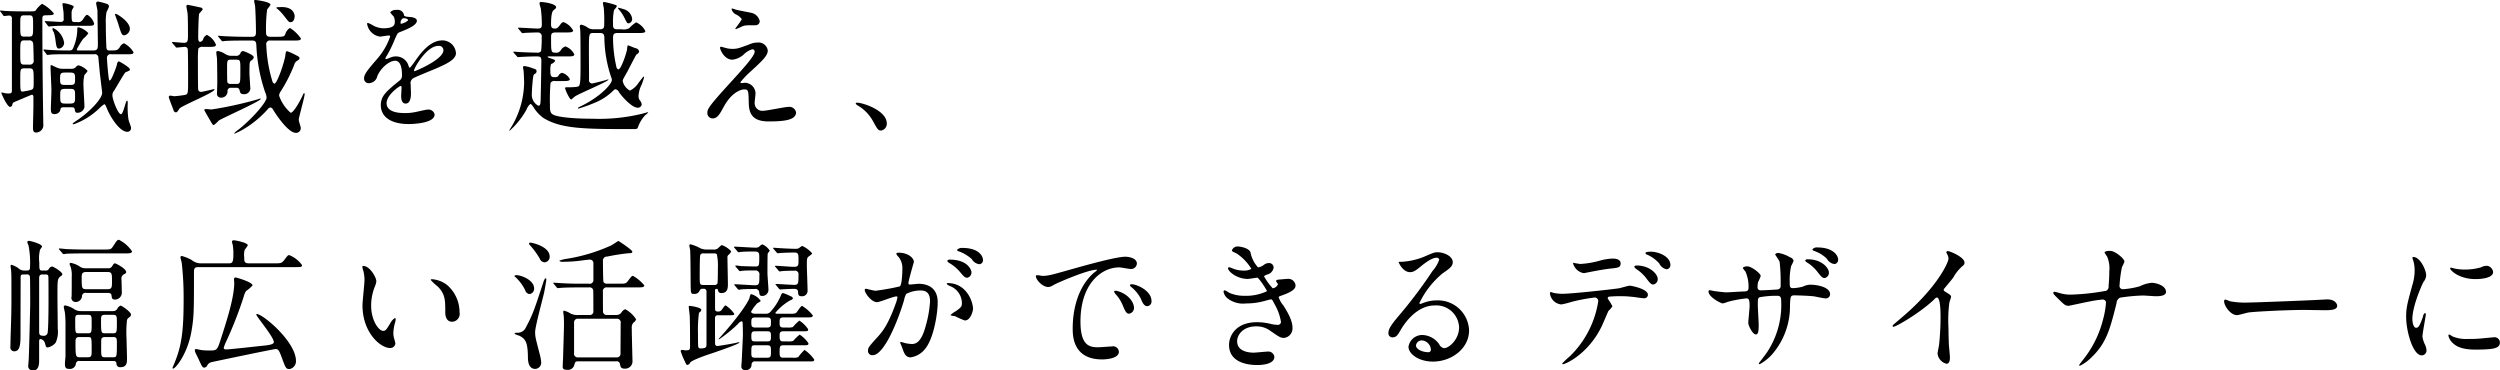 <svg xmlns="http://www.w3.org/2000/svg" width="450.656" height="66.78" viewBox="0 0 450.656 66.78">
  <defs>
    <style>
      .cls-1 {
        fill-rule: evenodd;
      }
    </style>
  </defs>
  <path id="stit03" class="cls-1" d="M828.127,3694.42a0.329,0.329,0,0,0,.208.19c0.052,0,.7-0.08.832-0.08a0.479,0.479,0,0,1,.572.54v12.95c0,0.52-.208.55-0.624,0.55-0.286,0-.442-0.03-0.494-0.03-0.1,0-.572-0.15-0.7-0.15-0.052,0-.078.05-0.078,0.13,0,0.02,1.014,2.47,1.586,2.47a0.448,0.448,0,0,0,.39-0.42,0.6,0.6,0,0,1,.312-0.44c0.338-.13,3.12-1.33,3.2-1.33,0.182,0,.286.13,0.286,0.42v1.74c0,0.55-.078,3.2-0.078,3.8,0,0.62.156,0.85,0.572,0.85a1.329,1.329,0,0,0,1.3-1.27c0-.26-0.026-0.73-0.026-1.14-0.052-3.41-.156-10.48-0.156-17.97,0-.42,0-0.75.52-0.75,1.378-.03,1.534-0.03,1.534-0.37a7.3,7.3,0,0,0-2.106-1.71,5.047,5.047,0,0,0-1.144,1.19c-0.182.18-.286,0.18-1.222,0.18h-1.014c-1.092,0-2.08-.02-3.12-0.07-0.156,0-.832-0.08-0.988-0.08-0.078,0-.1,0-0.1.05s0,0.05.1,0.16Zm4.706,4.58a0.65,0.65,0,0,1,.728.47c0.052,0.15.1,2.68,0.1,3.04a0.693,0.693,0,0,1-.78.86h-0.858c-0.78,0-.78-0.21-0.78-2.08,0-2.06,0-2.29.78-2.29h0.806Zm-0.026-4.52c0.754,0,.754.18,0.754,1.89,0,1.77,0,1.95-.78,1.95H832c-0.754,0-.754-0.2-0.754-2,0-1.66,0-1.84.754-1.84h0.806Zm0.052,9.56c0.806,0,.806.24,0.806,2.29,0,1.3,0,1.43-.494,1.61a14.559,14.559,0,0,1-1.508.29c-0.416,0-.416-0.26-0.416-2.42,0-1.58,0-1.77.754-1.77h0.858Zm6.162,0.08a2.517,2.517,0,0,1-1.17-.21c-0.13-.05-0.962-0.46-1.014-0.46-0.13,0-.13.18-0.13,0.28,0,0.63.156,3.62,0.156,4.32,0,0.47-.1,2.75-0.1,3.27,0,0.63.078,0.97,0.65,0.97a1.08,1.08,0,0,0,1.014-.6c0.1-.44.13-0.63,0.6-0.63h1.4c0.338,0,.546,0,0.624.32,0.1,0.54.13,0.67,0.546,0.67a1.275,1.275,0,0,0,1.222-1.04c0-.57-0.182-3.38-0.182-4a6.709,6.709,0,0,1,.182-1.8,3.5,3.5,0,0,0,.572-0.7,3.43,3.43,0,0,0-1.612-1.01,0.7,0.7,0,0,0-.546.36,1.242,1.242,0,0,1-.962.26h-1.248Zm1.17,0.68c0.936,0,.936.23,0.936,1.3,0,0.83-.182.93-0.936,0.93h-0.858c-0.91,0-.91-0.2-0.91-1.27,0-.83.182-0.96,0.91-0.96h0.858Zm0,2.94c0.936,0,.936.2,0.936,1.37,0,1.02,0,1.28-.936,1.28h-0.806c-0.936,0-.936-0.24-0.936-1.38,0-1.01,0-1.27.936-1.27h0.806Zm-3.978-11.39a0.278,0.278,0,0,0,.208.15c0.078,0,.416-0.05.468-0.05a26.78,26.78,0,0,1,2.886-.08h3.562c0.832,0,1.222,0,1.222-.41a2.787,2.787,0,0,0-1.2-1.56c-0.26,0-.312.08-0.858,0.88a0.949,0.949,0,0,1-.988.42H841.1c-0.6,0-.6-0.16-0.6-1.56a1.439,1.439,0,0,1,.208-0.86,1.088,1.088,0,0,0,.182-0.34c0-.31-1.612-0.65-1.794-0.65-0.13,0-.234,0-0.234.18s0.13,0.99.182,1.43c0.026,0.26.026,0.91,0.026,1.17a0.468,0.468,0,0,1-.494.6c-0.442,0-2.6-.15-2.834-0.15a0.061,0.061,0,0,0-.078.05,0.451,0.451,0,0,0,.1.18Zm8.346,5.15a0.627,0.627,0,0,1,.754.46c0,0.03.234,2.45,0.26,2.76,0.052,0.52.442,3.69,0.442,3.72,0,1.04-2.132,3.33-4.42,4.89a10.867,10.867,0,0,0-.91.65,0.2,0.2,0,0,0,.182.15,12.86,12.86,0,0,0,4.654-2.91,4.841,4.841,0,0,1,.858-0.7c0.182,0,.208.08,0.572,0.96,0.7,1.61,2.289,4,3.589,4a0.661,0.661,0,0,0,.676-0.72c0-.24-0.442-1.28-0.468-1.54a15.386,15.386,0,0,1-.13-2.83c0-.31,0-0.52-0.13-0.52-0.26,0-.65,2.44-1.092,2.44-0.521,0-1.535-2.62-1.535-3.4a1.233,1.233,0,0,1,.312-0.86c0.338-.52,1.873-3.23,2.055-3.3,0.7-.29.78-0.32,0.78-0.52,0-.37-1.9-1.46-2.029-1.46a0.806,0.806,0,0,0-.312.62c-0.13.5-.988,2.84-1.274,2.84-0.156,0-.156-0.11-0.26-0.89-0.156-1.37-.26-3.01-0.26-3.14a0.659,0.659,0,0,1,.832-0.7h2.809c0.806,0,1.144,0,1.144-.37a4.272,4.272,0,0,0-1.716-1.61,1.393,1.393,0,0,0-.754.7c-0.417.6-.547,0.6-1.9,0.6-0.364,0-.494-0.18-0.52-0.6,0-.1-0.1-1.9-0.1-4.31a9.385,9.385,0,0,1,.13-2.03,6.707,6.707,0,0,0,.442-0.96,0.554,0.554,0,0,0-.234-0.45,11.439,11.439,0,0,0-1.69-.46,0.306,0.306,0,0,0-.39.31c0,0.18.208,1.04,0.234,1.25,0,0.05.078,6.03,0.078,6.08,0,0.78-.026,1.17-0.832,1.17h-2.548c-0.286,0-.416,0-0.416-0.21a16.509,16.509,0,0,1,1.144-1.9,4.248,4.248,0,0,0,.936-1.01,3.6,3.6,0,0,0-1.794-1.07c-0.208,0-.208.11-0.208,0.68a8.654,8.654,0,0,1-.6,2.73c-0.234.7-.416,0.78-0.832,0.78h-0.468c-1.092,0-2.106-.05-3.12-0.1-0.13,0-.832-0.08-0.988-0.08-0.052,0-.078.02-0.078,0.05a0.281,0.281,0,0,0,.078.18l0.442,0.6a0.3,0.3,0,0,0,.208.16c0.078,0,.39-0.06.468-0.06,0.572-.05,1.248-0.07,2.886-0.07h5.044Zm6.449-4.58c0-1.3-2.315-2.7-2.523-2.7a0.132,0.132,0,0,0-.156.15c0,0.03.468,1.3,0.546,1.54,0.573,1.87.677,2.18,1.119,2.18A1.252,1.252,0,0,0,851.008,3696.92Zm-13.963,0a0.916,0.916,0,0,0,.234.57,8.25,8.25,0,0,1,.312,1.43c0.156,1.2.208,1.56,0.676,1.56a1.056,1.056,0,0,0,.884-1.06,3.537,3.537,0,0,0-1.924-2.63A0.158,0.158,0,0,0,837.045,3696.92Zm32.37,4.86a2.015,2.015,0,0,1-1.274-.36,3.727,3.727,0,0,0-1.222-.5c-0.286,0-.338.13-0.338,0.26,0,0.19.13,0.99,0.13,1.15,0.026,0.49.052,3.79,0.052,4.26,0,0.29-.052,1.67-0.052,1.95a0.678,0.678,0,0,0,.65.78,1.127,1.127,0,0,0,1.248-1.17,0.564,0.564,0,0,1,.676-0.6h0.858a0.523,0.523,0,0,1,.624.39c0.13,0.52.182,0.76,0.806,0.76a1.085,1.085,0,0,0,1.118-1.35c0-.39-0.13-2.03-0.13-2.4,0-2.1.026-2.13,0.39-2.36a0.869,0.869,0,0,0,.39-0.55c0-.44-1.846-1.12-1.924-1.12a0.559,0.559,0,0,0-.494.42,0.817,0.817,0,0,1-.884.44h-0.624Zm0.806,0.7c0.7,0,.7.19,0.7,1.82,0,2.42,0,2.55-.728,2.55h-0.988a0.629,0.629,0,0,1-.624-0.28c-0.052-.13-0.052-2.29-0.052-2.53,0-1.4,0-1.56.676-1.56h1.014Zm-5.1-2.31c0.91,0,1.4,0,1.4-.39a3.314,3.314,0,0,0-1.638-1.77,1.266,1.266,0,0,0-.65.73,0.7,0.7,0,0,1-.546.52c-0.364,0-.364-0.42-0.364-1.04,0-.39.052-3.72,0.182-4.06a7.7,7.7,0,0,0,.624-0.72,0.4,0.4,0,0,0-.39-0.37c-0.65-.15-1.9-0.41-2.262-0.47a0.24,0.24,0,0,0-.286.24c0,0.18.182,1.04,0.208,1.22,0.078,0.75.078,3.12,0.078,3.95,0,0.99,0,1.43-.7,1.43-0.338,0-1.794-.15-2.106-0.15,0,0-.078,0-0.078.05a0.469,0.469,0,0,0,.1.18l0.52,0.6a0.32,0.32,0,0,0,.234.18c0.156,0,1.222-.13,1.456-0.13a0.518,0.518,0,0,1,.52.34c0.078,0.21.078,4.6,0.078,5.54,0,2.65,0,2.67-.676,2.8-0.312.06-1.482,0.21-1.794,0.21-0.1,0-.624-0.1-0.728-0.1a0.254,0.254,0,0,0-.286.26c0,0.13.728,2.03,0.858,2.34a0.461,0.461,0,0,0,.39.41c0.234,0,.286-0.07.676-0.67,0.338-.5,6.318-2.91,6.318-3.43a0.067,0.067,0,0,0-.078-0.08c-0.1,0-2.054.49-2.34,0.49a0.492,0.492,0,0,1-.52-0.41c-0.052-.24-0.052-4.92-0.052-5.26a18.116,18.116,0,0,1,.078-2.13,0.869,0.869,0,0,1,.858-0.31h0.91Zm7.9-1.14c0.546,0,.728.15,0.78,0.78a30,30,0,0,0,1.612,8.6,2.375,2.375,0,0,1,.234.94c0,0.65-2.08,3.3-4.94,5.64a6.482,6.482,0,0,0-.884.73,0.071,0.071,0,0,0,.078.08c0.078,0,1.014-.47,1.17-0.55a18.2,18.2,0,0,0,4.81-3.87,0.7,0.7,0,0,1,.468-0.29,0.654,0.654,0,0,1,.442.34c0.338,0.6,2.678,4.24,4.135,4.24a0.841,0.841,0,0,0,.884-0.91c0-.21-0.364-1.2-0.364-1.43,0-.47,1.066-4.06,1.066-4.68a0.109,0.109,0,0,0-.1-0.13c-0.078,0-.1.05-0.338,0.57-0.806,1.66-1.69,2.96-2.08,2.96a7.089,7.089,0,0,1-2.081-3.07,1.213,1.213,0,0,1,.208-0.67,27.28,27.28,0,0,0,2.5-4.89,1.24,1.24,0,0,1,.442-0.68c0.442-.28.52-0.33,0.52-0.52,0-.23-0.1-0.28-0.858-0.67a9.663,9.663,0,0,0-1.379-.6c-0.182,0-.234.08-0.312,0.75-0.13,1.07-1.456,5.1-1.976,5.1a0.591,0.591,0,0,1-.364-0.44,25.121,25.121,0,0,1-1.092-6.48,0.668,0.668,0,0,1,.78-0.85h4.057c0.91,0,1.4,0,1.4-.37a6.812,6.812,0,0,0-1.976-1.9,1.9,1.9,0,0,0-.833,1.1c-0.208.49-.364,0.49-1.716,0.49h-0.988c-0.78,0-.78-0.39-0.78-1.12a25.708,25.708,0,0,1,.208-3.82,6.074,6.074,0,0,0,.6-0.83c0-.55-2.6-0.86-2.7-0.86-0.182,0-.234.03-0.26,0.18,0.026,0.16.156,0.7,0.182,0.91,0.052,0.5.156,3.02,0.156,4.6,0,0.52,0,.94-0.676.94h-1.378c-1.222,0-2.366-.05-3.562-0.1-0.156,0-.962-0.08-1.144-0.08-0.078,0-.1.02-0.1,0.05a0.65,0.65,0,0,0,.13.18l0.494,0.6a0.292,0.292,0,0,0,.234.16c0.078,0,.442-0.06.546-0.06,0.91-.07,2.678-0.07,3.276-0.07h1.482Zm7.645-4.68c-0.26-1.04-1.249-1.36-2.315-1.36-0.1,0-.65.03-0.754,0.03s-0.182.03-.182,0.13a0.947,0.947,0,0,0,.234.21,8.646,8.646,0,0,1,1.248,1.35c0.7,0.91.78,1.01,1.067,1.01C880.648,3695.72,880.778,3694.74,880.674,3694.35Zm-13.651,19.11c0.7-.47,7.566-3.51,7.566-3.9a0.067,0.067,0,0,0-.078-0.08,5.753,5.753,0,0,0-.572.18,66.032,66.032,0,0,1-8.19,1.79c-0.13,0-.832-0.07-1.014-0.07-0.1,0-.312.02-0.312,0.18,0,0.05.884,1.58,1.014,1.79,0.468,0.81.52,0.91,0.728,0.91A6.274,6.274,0,0,0,867.023,3713.46Zm27.2-6.76a1.577,1.577,0,0,0,1.4-1.28c0.676-1.56,2.21-2.75,3.2-2.75,1.04,0,1.248,1.45,1.248,2.62a1.11,1.11,0,0,1-.39.91c-2.444,1.98-3.432,2.81-3.432,4.47,0,2.06,1.742,3.41,5.044,3.41,0.624,0,4.654-.1,4.654-1.72a1.126,1.126,0,0,0-1.274-.88c-0.338,0-2,.42-2.366.47a8.359,8.359,0,0,1-1.664.15c-0.754,0-3.354,0-3.354-1.79,0-1.48,2.314-3.09,2.522-3.09,0.182,0,.182.2,0.182,0.31,0,0.02-.078,1.27-0.078,1.53,0,0.47.1,1.33,0.806,1.33,0.962,0,.962-1.48.962-1.9,0-.23-0.052-1.33-0.052-1.56a1.021,1.021,0,0,1,.442-1.09c0.468-.29,3.406-1.46,4.056-1.74,1.612-.71,3.666-1.56,3.666-2.79a2.451,2.451,0,0,0-2.444-2.31c-2.262,0-3.952,2.37-4.81,3.56a12.158,12.158,0,0,1-1.066,1.41,0.808,0.808,0,0,1-.26-0.5,2.342,2.342,0,0,0-2.21-1.58,2.432,2.432,0,0,0-1.014.2,4.71,4.71,0,0,1-.806.29,0.093,0.093,0,0,1-.1-0.1,0.923,0.923,0,0,1,.182-0.42,20.193,20.193,0,0,0,1.4-2.81c0.572-1.32.6-1.38,0.988-1.53,1.2-.47,3.094-1.2,3.094-2.06,0-.54-0.988-0.67-1.17-0.67-1.04-.08-1.144-0.13-1.17-0.47a1.166,1.166,0,0,0-1.326-.81,1.385,1.385,0,0,0-1.144.42,4.022,4.022,0,0,0,.624.75,2.106,2.106,0,0,1,.208.91c0,0.52,0,1.23-2.132,1.23a4.223,4.223,0,0,1-1.716-.47,5.736,5.736,0,0,0-.988-0.5,0.149,0.149,0,0,0-.156.19,2.755,2.755,0,0,0,2.314,2.28c0.234,0,1.3-.2,1.56-0.2a0.235,0.235,0,0,1,.286.18,11.979,11.979,0,0,1-2.21,3.87c-1.768,2.06-2.5,2.89-2.5,3.67A0.83,0.83,0,0,0,894.219,3706.7Zm5.59-10.87a0.882,0.882,0,0,1,.468-0.83c0.234,0,.884.05,0.884,0.39a2.561,2.561,0,0,1-1.3.62C899.809,3696.01,899.809,3695.93,899.809,3695.83Zm6.812,4.16a0.8,0.8,0,0,1,.91.78c0,1.71-5.122,3.79-5.2,3.79a0.112,0.112,0,0,1-.1-0.13C902.227,3704.02,904.463,3699.99,906.621,3699.99Zm35.907-2.32c0.884,0,1.4,0,1.4-.36a3.344,3.344,0,0,0-1.664-1.56,5.8,5.8,0,0,0-1.223,1.04,2.154,2.154,0,0,1-1.378.21h-0.78c-0.78,0-.78-0.37-0.78-0.99a10.383,10.383,0,0,1,.182-2.47,5.37,5.37,0,0,0,.494-0.65c0-.26-0.182-0.26-0.338-0.31a15.161,15.161,0,0,0-1.924-.5,0.2,0.2,0,0,0-.234.21,8.233,8.233,0,0,0,.156.86,27.711,27.711,0,0,1,.078,2.86c0,0.52,0,.99-0.728.99h-1.17a1.843,1.843,0,0,1-1.014-.26,3.366,3.366,0,0,0-1.2-.57,0.276,0.276,0,0,0-.286.33c0,0.11.078,0.58,0.078,0.73,0.052,0.6.052,5.38,0.052,6.19,0,3.82-.1,3.85-0.676,3.95a10.906,10.906,0,0,1-1.534.08c-0.52,0-.572,0-0.572.18,0,0.21.78,2.03,1.118,2.03,0.208-.18.6-0.52,0.676-0.57,0.832-.55,6.006-2.68,6.006-3.02,0-.08-0.026-0.05-0.286.03-0.442.15-2.522,0.67-2.652,0.67a0.574,0.574,0,0,1-.546-0.72c0-.81-0.026-4.42-0.026-5.15,0-3.15,0-3.23.832-3.23h1.2c0.65,0,.754.34,0.754,0.97a23.259,23.259,0,0,0,1.17,6.83,2.121,2.121,0,0,1,.182.65c0,0.76-2.054,2.99-5.356,4.63-0.7.34-.754,0.37-0.754,0.47a0.071,0.071,0,0,0,.078.08,27.279,27.279,0,0,0,3.094-1.12,10.123,10.123,0,0,0,3.224-2.16,0.705,0.705,0,0,1,.39-0.21,0.919,0.919,0,0,1,.624.55c0.806,1.14,2.419,2.78,3.355,2.78a0.694,0.694,0,0,0,.728-0.62,1.534,1.534,0,0,0-.39-0.78,1.326,1.326,0,0,1-.182-0.78,4.829,4.829,0,0,1,.546-1.95,11.234,11.234,0,0,0,.442-1.33,0.126,0.126,0,0,0-.1-0.15c-0.052,0-.754.96-0.91,1.14a3.73,3.73,0,0,1-1.534,1.38,2.551,2.551,0,0,1-1.3-1.72c0-.23.078-0.36,0.832-1.69,0.26-.49,1.535-2.99,1.639-3.09a0.881,0.881,0,0,0,.494-0.55,0.79,0.79,0,0,0-.676-0.6c-0.234-.07-1.171-0.49-1.3-0.49s-0.13.03-.208,0.68c-0.052.59-1.066,3.64-1.56,3.64a0.544,0.544,0,0,1-.364-0.47,24.053,24.053,0,0,1-.6-5.1c0-.57,0-0.99.78-0.99h3.641Zm-21.763,4.19a0.292,0.292,0,0,0,.234.16c0.052,0,.312-0.03.364-0.03,0.546-.03,1.9-0.1,2.756-0.1s1.066,0,1.066.88c0,0.13-.078,5.38-0.13,6.89-0.026.7-.026,1.12-0.416,1.12a2.227,2.227,0,0,1-1.17-2.13c0-.32.052-1.25,0.1-1.75,0.13-1.48.156-1.66,0.39-1.84a0.542,0.542,0,0,0,.364-0.47c0-.34-0.156-0.39-0.676-0.55a6.192,6.192,0,0,0-1.508-.41,0.223,0.223,0,0,0-.26.23c0,0.11.078,0.42,0.1,0.63,0.052,0.54.1,1.84,0.1,2.15a15.938,15.938,0,0,1-1.976,7.41c-0.052.11-.7,1.15-0.7,1.17a0.089,0.089,0,0,0,.078.06,14.852,14.852,0,0,0,3.042-3.83,2.245,2.245,0,0,1,.676-0.98c0.1,0,.208,0,0.676.75a6.762,6.762,0,0,0,1.69,1.77c3.25,2,7.566,2,16.355,2,0.468,0,.572-0.05.676-0.34a6.2,6.2,0,0,1,1.352-2.21,2.042,2.042,0,0,0,.494-0.44,0.051,0.051,0,0,0-.052-0.05c-0.078,0-.806.21-1.066,0.28a32.713,32.713,0,0,1-9,.89c-4.082,0-6.162-.39-6.786-0.63-0.806-.31-0.806-0.8-0.806-1.89a37.4,37.4,0,0,1,.1-3.9,0.744,0.744,0,0,1,.806-0.37h1.3c0.858,0,1.378,0,1.378-.36a2.315,2.315,0,0,0-1.378-1.12,0.908,0.908,0,0,0-.65.49c-0.182.26-.26,0.29-0.832,0.29-0.65,0-.65-0.52-0.65-1.22a2.983,2.983,0,0,1,.13-1.15,1.292,1.292,0,0,0,.728-0.54c0-.21-0.182-0.26-0.858-0.5a1.049,1.049,0,0,1-.494-0.23c0-.1.078-0.1,0.208-0.1h3.224c0.884,0,1.378,0,1.378-.37a2.871,2.871,0,0,0-1.586-1.43,1.453,1.453,0,0,0-.858.7,0.949,0.949,0,0,1-.988.42c-0.754,0-.754-0.18-0.754-2.63,0-.72,0-1.01.884-1.01h1.69c0.884,0,1.4,0,1.4-.36a3.323,3.323,0,0,0-1.742-1.51,0.75,0.75,0,0,0-.494.36c-0.572.73-.624,0.81-1.066,0.81-0.676,0-.676-0.44-0.676-0.83,0-.6.026-2.14,0.442-2.47s0.468-.37.468-0.55c0-.65-2.314-0.94-2.7-0.94-0.234,0-.286.08-0.286,0.32,0,0.13.208,0.75,0.234,0.88a24.135,24.135,0,0,1,.182,2.76c0,0.49-.026.83-0.7,0.83-0.494,0-2.938-.16-3.51-0.16-0.052,0-.078,0-0.078.05a0.268,0.268,0,0,0,.1.19l0.494,0.59a0.346,0.346,0,0,0,.234.16,3.492,3.492,0,0,0,.364-0.05c0.52-.03,1.794-0.08,2.366-0.08a0.677,0.677,0,0,1,.7.83,18.479,18.479,0,0,1-.1,2.5,0.675,0.675,0,0,1-.676.31c-0.52,0-2.314-.05-3.068-0.1-0.182,0-.988-0.08-1.17-0.08a0.1,0.1,0,0,0-.1.05,0.326,0.326,0,0,0,.1.18Zm19.214-8.5c-0.234-.08-0.832-0.24-0.884-0.24a0.1,0.1,0,0,0-.1.08,2.154,2.154,0,0,0,.338.44,6.363,6.363,0,0,1,.806,1.25c0.468,0.94.494,1.04,0.806,1.04a0.793,0.793,0,0,0,.6-0.88A2.086,2.086,0,0,0,939.979,3693.36Zm19.6-.11a0.125,0.125,0,0,0-.1.13,1.479,1.479,0,0,0,.884.99,2.7,2.7,0,0,1,.962.81,18.343,18.343,0,0,1-1.17,1.66,0.118,0.118,0,0,0,.1.13,10.186,10.186,0,0,0,1.066-.47c0.624-.23.676-0.23,2.5-0.23a0.728,0.728,0,0,0,.728-0.73,1.961,1.961,0,0,0-1.638-1.53c-0.338-.08-2.158-0.42-2.548-0.52C960.233,3693.46,959.661,3693.25,959.583,3693.25Zm0,7.28a4.349,4.349,0,0,1-1.274-.2c-0.052,0-.65-0.19-0.728-0.19a0.188,0.188,0,0,0-.182.21c0,0.26.728,2.13,2.236,2.13a3.664,3.664,0,0,0,2.106-1.01,3.6,3.6,0,0,1,1.456-.86,0.4,0.4,0,0,1,.442.44c0,0.76-2.028,2.97-4.264,5.44-4.264,4.65-4.264,4.94-4.264,5.64a0.959,0.959,0,0,0,.936.94c0.884,0,1.3-.78,2.028-2.11,1.43-2.65,3.146-3.12,3.666-3.12,0.78,0,.78.23,0.832,2.34,0.026,1.79.468,3.43,3.562,3.43,2.808,0,4.966-.23,4.966-1.64a1.232,1.232,0,0,0-1.378-.98c-0.65,0-3.848.7-4.576,0.7a1.371,1.371,0,0,1-1.508-1.46c0-.26.156-1.43,0.156-1.69a1.963,1.963,0,0,0-1.9-1.9c-0.078,0-.52.06-0.572,0.06a0.228,0.228,0,0,1-.26-0.16,16.248,16.248,0,0,1,1.924-2c2.028-1.87,3.016-2.78,3.016-3.72a1.672,1.672,0,0,0-1.846-1.43,3.312,3.312,0,0,0-1.092.18C960.727,3700.46,960.467,3700.53,959.583,3700.53ZM987.455,3714c0-2.42-4.42-3.77-5.33-3.77a0.24,0.24,0,0,0-.286.18,1.184,1.184,0,0,0,.364.32,7.333,7.333,0,0,1,2.73,2.78c0.858,1.56.962,1.74,1.508,1.74A1.247,1.247,0,0,0,987.455,3714Zm-139.516,42.79c0.364,0,.572.03,0.65,0.42a0.636,0.636,0,0,0,.729.7c1.17,0,1.17-.88,1.17-1.61,0-.55-0.078-2.91-0.078-3.41a20.785,20.785,0,0,1,.078-3.51,1.251,1.251,0,0,1,.442-0.49,0.674,0.674,0,0,0,.286-0.44c0-.5-1.664-1.64-1.9-1.64a1.146,1.146,0,0,0-.6.62,0.867,0.867,0,0,1-.78.37h-5.746a2.107,2.107,0,0,1-1.2-.34,4.506,4.506,0,0,0-1.612-.68,0.244,0.244,0,0,0-.286.26c0,0.16.182,0.91,0.208,1.07a20.121,20.121,0,0,1,.1,2.42v5.46c-0.026.21-.1,1.17-0.1,1.35,0,0.81.312,0.88,0.858,0.88a1.046,1.046,0,0,0,1.118-.98,0.57,0.57,0,0,1,.676-0.45h5.98Zm-4.5-4.31c0.676,0,.676.02,0.676,2.29,0,1.04,0,1.35-.676,1.35h-1.482c-0.754,0-.754-0.29-0.754-2.86,0-.68.286-0.78,0.676-0.78h1.56Zm3.068-.68c-0.7,0-.7-0.23-0.7-2.29,0-.72,0-1.04.7-1.04h1.456c0.7,0,.7.26,0.7,1.36,0,1.76,0,1.97-.7,1.97h-1.456Zm-3.068-3.33c0.676,0,.676.16,0.676,1.56,0,1.59,0,1.77-.676,1.77h-1.612c-0.676,0-.676-0.02-0.676-2.16,0-.96,0-1.17.676-1.17h1.612Zm3.068,7.65c-0.676,0-.676-0.18-0.676-1.74,0-1.43,0-1.59.13-1.72a0.717,0.717,0,0,1,.546-0.18h1.456c0.7,0,.7.23,0.7,1.25,0,2.34-.026,2.39-0.7,2.39h-1.456ZM835.3,3740.49c-0.624,0-.624-0.13-0.624-1.45a6.585,6.585,0,0,1,.13-2.29c0.052-.11.364-0.5,0.364-0.57,0-.52-2.158-1.04-2.314-1.04-0.182,0-.338.05-0.338,0.23,0,0.1.208,0.57,0.234,0.68a16.194,16.194,0,0,1,.26,3.64c0,0.57-.026.8-0.624,0.8h-0.442a1.511,1.511,0,0,1-1.092-.47,5.83,5.83,0,0,0-1.17-.57,0.225,0.225,0,0,0-.182.26c0,0.13.1,0.7,0.1,0.83,0.052,0.73.052,1.15,0.052,4.74,0,2.36-.026,3.48-0.156,7.35,0,0.42-.026,1.15-0.026,1.54a0.707,0.707,0,0,0,.676.88c1.144,0,1.144-1.48,1.144-3.22,0-3.98.026-10.14,0.026-10.27,0.026-.31.234-0.37,0.546-0.37h0.52a0.5,0.5,0,0,1,.6.37c0.052,0.36.052,4.24,0.052,4.94,0,0.47-.182,8.29-0.26,9.85,0,0.18-.078,1.02-0.078,1.17a0.8,0.8,0,0,0,.832.99c1.118,0,1.118-1.25,1.118-1.85v-3.35c0-.23,0-0.47.26-0.47a0.982,0.982,0,0,1,.754.63c0.234,0.8.234,0.88,0.52,0.88a2.381,2.381,0,0,0,1.456-.88,4.751,4.751,0,0,0,.364-2.53c0-.93-0.052-5.07-0.052-5.9,0-2.96,0-3.07.624-3.56a0.436,0.436,0,0,0,.26-0.31c0-.44-1.612-1.41-1.872-1.41a0.791,0.791,0,0,0-.572.47,0.655,0.655,0,0,1-.65.26H835.3Zm0.442,0.7c0.312,0,.546.03,0.572,0.39,0.026,0.13.026,3.75,0.026,4.27,0,3.43-.078,5.35-0.156,5.85a0.69,0.69,0,0,1-.832.54c-0.7,0-.7-0.33-0.7-0.83V3742c0-.44,0-0.81.624-0.81h0.468Zm7.358-1.11a1.855,1.855,0,0,1-1.144-.32,4.221,4.221,0,0,0-1.586-.65,0.2,0.2,0,0,0-.234.21,4.743,4.743,0,0,0,.208.55,5.018,5.018,0,0,1,.182,1.74c0,0.6,0,3.28-.026,3.56a0.752,0.752,0,0,0,.676.99,1.154,1.154,0,0,0,1.2-1.01,0.628,0.628,0,0,1,.78-0.63h3.77c0.364,0,.728,0,0.78.5,0.052,0.41.078,0.7,0.6,0.7a1.243,1.243,0,0,0,1.249-1.22c0-.37-0.052-1.98-0.052-2.32a0.891,0.891,0,0,1,.338-0.96c0.442-.23.494-0.26,0.494-0.47,0-.62-1.873-1.56-2-1.56-0.208,0-.286.13-0.546,0.55a0.774,0.774,0,0,1-.754.34H843.1Zm0.052,3.77c-0.832,0-.832-0.21-0.832-2.14,0-.49,0-0.96.806-0.96h3.848c0.806,0,.806.34,0.806,1.61,0,1.17,0,1.49-.832,1.49h-3.8Zm-0.13-7.15c-1.222,0-2.288-.03-3.562-0.08-0.182-.03-0.988-0.11-1.17-0.11a0.071,0.071,0,0,0-.078.08,0.226,0.226,0,0,0,.1.16l0.52,0.6a0.338,0.338,0,0,0,.208.18,4.257,4.257,0,0,0,.572-0.08c0.234,0,.988-0.05,3.276-0.05h7.1c0.91,0,1.4,0,1.4-.39a6.344,6.344,0,0,0-2.341-2.06c-0.312,0-.39.13-1.092,1.2-0.364.57-.52,0.55-1.716,0.55h-3.224Zm33.9,16.82c-0.182.34-1.118,0.44-2.132,0.54-3.068.34-6.006,0.65-6.4,0.65-0.156,0-.468-0.02-0.468-0.28a6.816,6.816,0,0,1,.468-1.2,71.113,71.113,0,0,0,3.146-8.06,3.187,3.187,0,0,1,.416-0.99,6.5,6.5,0,0,0,1.17-1.01c0-.6-2.912-1.43-3.042-1.43a0.292,0.292,0,0,0-.312.29c0,0.1.052,0.54,0.052,0.65,0,2.6-1.248,6.57-2.6,10.71-0.494,1.51-.7,1.51-1.846,1.51a11.435,11.435,0,0,1-1.352-.06c-0.182-.02-0.962-0.2-1.144-0.2a0.174,0.174,0,0,0-.156.2,1.133,1.133,0,0,0,.1.45c0.156,0.33.442,0.88,0.6,1.24,0.6,1.3.676,1.46,1.014,1.46a0.722,0.722,0,0,0,.52-0.39,1.1,1.1,0,0,1,.78-0.6c0.156-.05,11.206-2.36,11.518-2.36,0.468,0,.624.13,1.144,1.56,0.676,1.84.754,2.05,1.379,2.05a1.433,1.433,0,0,0,1.17-1.46c0-3.48-5.981-8.47-7.073-8.47a0.113,0.113,0,0,0-.078.1C873.809,3748.81,877.293,3752.84,876.929,3753.52Zm-4.42-14.33c-0.884,0-.884-0.34-0.884-1.12a3.132,3.132,0,0,1,.1-1.35,5.064,5.064,0,0,0,.546-0.78c0-.49-2.314-0.91-2.522-0.91a0.3,0.3,0,0,0-.338.26,2.723,2.723,0,0,0,.13.5,8.9,8.9,0,0,1,.13,1.71c0,1.59-.208,1.69-0.884,1.69h-4.966a2.554,2.554,0,0,1-1.664-.6,7.835,7.835,0,0,0-1.768-.72,0.223,0.223,0,0,0-.26.23c0,0.13.208,0.83,0.234,1.01a56.74,56.74,0,0,1,.338,6.71c0,5.33-.364,7.83-1.248,10.3-0.156.47-.6,1.53-0.754,1.9a0.126,0.126,0,0,0,.1.15c0.442,0,2.6-2.65,3.3-6.65,0.468-2.68.468-3.7,0.468-10.87,0-.78.416-0.78,0.91-0.78h17.187c1.222,0,1.378,0,1.378-.37a5.215,5.215,0,0,0-2.289-1.79c-0.26,0-.312.08-0.91,0.88-0.468.6-.676,0.6-1.768,0.6h-4.576Zm20.566,0.47a0.148,0.148,0,0,0-.156.1,3.488,3.488,0,0,0,.208.89,7.191,7.191,0,0,1,.182,1.51c0,0.67-.364,3.87-0.364,4.6,0,4.96,3.276,7.69,4.94,7.69a0.917,0.917,0,0,0,.988-0.8,6.69,6.69,0,0,0-.208-0.86,3.52,3.52,0,0,1-.156-1.04,7.316,7.316,0,0,1,.338-1.98,2.911,2.911,0,0,0,.078-0.52,0.179,0.179,0,0,0-.13-0.2,2.238,2.238,0,0,0-.806.88c-0.78,1.3-.884,1.43-1.326,1.43-0.806,0-2.158-1.9-2.158-4.52a9.233,9.233,0,0,1,.624-3.36,3.511,3.511,0,0,0,.312-1.04C895.441,3741.74,894.271,3739.66,893.075,3739.66Zm12.4,2.39a0.2,0.2,0,0,0-.234.13,9.18,9.18,0,0,0,1.248,1.17c1.378,1.38,1.378,2.47,1.378,4.63,0,0.34,0,1.74,1.274,1.74a1.421,1.421,0,0,0,1.3-1.71,6.476,6.476,0,0,0-2.314-4.97A5.072,5.072,0,0,0,905.477,3742.05Zm26.416,6.45a2.679,2.679,0,0,1-1.482-.29,3.81,3.81,0,0,0-1.144-.49c-0.13,0-.13.18-0.13,0.26a5.563,5.563,0,0,0,.078.6c0.052,0.47.052,1.32,0.052,1.74,0,0.73-.13,4.65-0.156,5.67,0,0.28-.078,1.69-0.078,1.82,0,0.49.338,0.57,0.78,0.57a1.175,1.175,0,0,0,1.3-.81c0.182-.67.208-0.72,0.884-0.72h6.656a0.59,0.59,0,0,1,.7.46c0.1,0.55.182,0.86,0.832,0.86a1.315,1.315,0,0,0,1.431-1.4c0-.05-0.13-4.99-0.13-5.93a1.244,1.244,0,0,1,.338-0.99,1.012,1.012,0,0,0,.442-0.57,5.263,5.263,0,0,0-1.951-1.82,1.318,1.318,0,0,0-.676.57,1.08,1.08,0,0,1-.936.47h-1.612a0.688,0.688,0,0,1-.78-0.49c-0.026-.13-0.026-3.31-0.026-3.7a0.673,0.673,0,0,1,.806-0.78h5.279c0.858,0,1.378,0,1.378-.36a7.238,7.238,0,0,0-2.028-1.72c-0.234,0-.312.11-0.963,0.97-0.338.44-.468,0.44-1.664,0.44h-2.054a0.7,0.7,0,0,1-.65-0.31c-0.078-.19-0.1-3.28-0.1-3.77a0.722,0.722,0,0,1,.78-0.81,36.173,36.173,0,0,1,3.822-.6c0.469,0,.7-0.05.7-0.28,0-.32-2.445-1.93-2.523-1.93-0.052,0-1.04.68-1.248,0.78a30.991,30.991,0,0,1-8.164,2.45,5.426,5.426,0,0,0-1.248.33,0.786,0.786,0,0,0,.65.19c0.754,0,1.482-.03,2.574-0.13,0.338-.03,1.924-0.26,2.288-0.26a0.628,0.628,0,0,1,.65.72v2.92a0.666,0.666,0,0,1-.832.7h-1.612c-1.222,0-2.288-.03-3.562-0.11-0.156,0-.962-0.07-1.144-0.07-0.052,0-.078.02-0.078,0.05a0.246,0.246,0,0,0,.1.18l0.494,0.6a0.366,0.366,0,0,0,.234.15c0.078,0,.468-0.05.546-0.05,0.26-.02,1.014-0.08,3.3-0.08h1.768a0.638,0.638,0,0,1,.754.52c0.026,0.08.026,3.18,0.026,3.67a0.656,0.656,0,0,1-.78.78h-1.9Zm-0.026,7.64a0.685,0.685,0,0,1-.78-0.85v-5.39a0.657,0.657,0,0,1,.78-0.72h6.838a0.679,0.679,0,0,1,.78.83c0,0.78-.026,4.55-0.026,5.41a0.657,0.657,0,0,1-.78.72h-6.812Zm-8.892-20.46a0.39,0.39,0,0,0,.1.18,13.576,13.576,0,0,1,1.82,2.47,1.006,1.006,0,0,0,.858.68,0.992,0.992,0,0,0,.936-1.04c0-1.82-3.172-2.52-3.51-2.52A0.2,0.2,0,0,0,922.975,3735.68Zm-2.678,5.8a7.729,7.729,0,0,1,1.976,2.55,0.945,0.945,0,0,0,.754.7,0.956,0.956,0,0,0,.858-1.01c0-1.54-2.366-2.4-3.172-2.4A0.525,0.525,0,0,0,920.3,3741.48Zm0.052,10.4a2.819,2.819,0,0,0,.832.34c1.222,0.6,1.534,1.3,1.586,3.77,0,0.67.026,2.23,1.326,2.23a1.123,1.123,0,0,0,1.066-1.22,7.873,7.873,0,0,0-.234-1.32c-0.754-2.92-.858-3.23-0.858-4.09,0-1.04,1.4-6.08,1.638-7.22,0.052-.19.39-2.16,0.39-2.24a0.238,0.238,0,0,0-.182-0.26,1.88,1.88,0,0,0-.364.73c-1.612,4.91-1.924,5.85-3.12,8.08a1.624,1.624,0,0,1-1.612,1.02C920.661,3751.7,920.349,3751.72,920.349,3751.88Zm53.119,4.99c0.754,0,.91-0.02.91-0.34a7.058,7.058,0,0,0-1.742-1.74,9.5,9.5,0,0,0-1.145,1.3,2.142,2.142,0,0,1-.988.11h-1.638c-0.416,0-.728,0-0.728-0.86,0-1.12,0-1.38.7-1.38h3.329c1.04,0,1.17,0,1.17-.36a5.266,5.266,0,0,0-1.587-1.56,9.521,9.521,0,0,0-1.17,1.14,3.073,3.073,0,0,1-1.014.08h-0.754c-0.442,0-.676-0.05-0.676-0.94,0-.62.052-0.88,0.7-0.88h3.277c1.066,0,1.17,0,1.17-.37a5.325,5.325,0,0,0-1.587-1.56,8.509,8.509,0,0,0-1.17,1.17,3.073,3.073,0,0,1-1.014.08h-0.676c-0.7,0-.7-0.36-0.7-0.93,0-.55,0-0.89.676-0.89H973c0.676,0,1.118,0,1.118-.36a7.451,7.451,0,0,0-1.924-1.72c-0.286,0-.937,1.2-1.145,1.3a2.274,2.274,0,0,1-1.014.11H967.7c-0.156,0-.338,0-0.338-0.16a9.817,9.817,0,0,1,2.652-2.24,0.791,0.791,0,0,0,.52-0.36,0.572,0.572,0,0,0-.416-0.39,9.746,9.746,0,0,0-1.352-.57c-0.182,0-.26.05-0.468,0.57a10.073,10.073,0,0,1-1.872,2.86,1.1,1.1,0,0,1-.91.29h-1.742c-0.286,0-.78-0.03-0.78-0.39a7.765,7.765,0,0,1,1.118-1.51,3.1,3.1,0,0,0,.624-0.39,3.034,3.034,0,0,0-1.794-1.25,2.145,2.145,0,0,0-.26.78c-1.066,2.29-4.6,6.27-5.382,7.12a1.526,1.526,0,0,0-.156.21s0,0.05.078,0.05a26.939,26.939,0,0,0,3.38-2.75,1.372,1.372,0,0,1,.624-0.5,0.235,0.235,0,0,1,.234.19c0.026,0.13.052,1.89,0.052,2.26,0,0.39-.182,3.98-0.208,4.6,0,0.18-.078.96-0.078,1.12a0.629,0.629,0,0,0,.676.62,1,1,0,0,0,1.17-.93,0.6,0.6,0,0,1,.754-0.63h9.647Zm-7.567-5.43c0.676,0,.676.23,0.676,1.04,0,0.65-.13.78-0.676,0.78h-2.184c-0.572,0-.676-0.13-0.676-0.89,0-.72.078-0.93,0.676-0.93H965.9Zm-2.132-.68c-0.7,0-.728-0.28-0.728-0.91,0-.65.026-0.91,0.728-0.91h2.08c0.728,0,.728.31,0.728,0.81,0,0.75,0,1.01-.728,1.01h-2.08Zm2.132,3.2c0.624,0,.676.21,0.676,1.09,0,0.86,0,1.15-.676,1.15h-2.21c-0.65,0-.65-0.32-0.65-0.86,0-1.22,0-1.38.65-1.38h2.21Zm-10.946-17.26a2.594,2.594,0,0,1-1.17-.26,7.033,7.033,0,0,0-1.716-.68,0.2,0.2,0,0,0-.208.18c0,0.16.156,0.81,0.156,0.96,0.052,0.78.078,4.48,0.078,5.67,0.026,2.13.026,2.13,0.65,2.13a0.946,0.946,0,0,0,.988-0.62,0.542,0.542,0,0,1,.624-0.29,0.479,0.479,0,0,1,.6.55v9.39c0,0.49,0,.8-1.066.8a0.38,0.38,0,0,1-.416-0.28c-0.052-.19-0.052-2.01-0.052-2.37a24.034,24.034,0,0,1,.182-3.8,0.666,0.666,0,0,0,.416-0.49c0-.49-2-0.73-2.08-0.73-0.1,0-.182,0-0.182.13,0,0.16.13,1.22,0.156,1.43,0.078,0.76.078,4.68,0.078,5.7,0,0.67-.1.75-0.858,0.75-0.1,0-.52-0.08-0.6-0.08a0.252,0.252,0,0,0-.234.24,14.047,14.047,0,0,0,.78,1.89c0.182,0.42.26,0.58,0.442,0.58a0.683,0.683,0,0,0,.494-0.42c0.364-.49,3.25-1.46,4.134-1.74,0.676-.24,4.732-1.61,4.732-1.87a0.067,0.067,0,0,0-.078-0.06,3.214,3.214,0,0,0-.52.11c-1.014.23-3.224,0.57-3.328,0.57a0.4,0.4,0,0,1-.442-0.31c-0.026-.16-0.026-4.21-0.026-4.76a0.481,0.481,0,0,1,.572-0.47H958.7c1.118,0,1.248,0,1.248-.28a5.848,5.848,0,0,0-1.534-1.49c-0.156,0-.208.08-0.7,0.76a0.719,0.719,0,0,1-.624.34c-0.6,0-.6-0.19-0.6-0.78v-2.99a0.263,0.263,0,0,1,.286-0.32c0.182,0,.208.08,0.26,0.34a0.551,0.551,0,0,0,.6.42c1.17,0,1.17-1.02,1.17-1.61,0-.68-0.078-3.98-0.078-4.71a0.613,0.613,0,0,1,.182-0.57,1.45,1.45,0,0,0,.494-0.63,4.152,4.152,0,0,0-1.716-1.14,5.575,5.575,0,0,0-.7.62,1.278,1.278,0,0,1-.884.19h-1.144Zm1.326,0.7a0.7,0.7,0,0,1,.546.15,10.265,10.265,0,0,1,.182,2.5c0,0.39,0,2.55-.078,2.76a0.579,0.579,0,0,1-.624.28h-1.872c-0.7,0-.7-0.13-0.7-1.48,0-.49,0-3.64.1-3.93a0.563,0.563,0,0,1,.624-0.28h1.82Zm11.31-.18a0.279,0.279,0,0,0,.234.15c0.078,0,.468-0.05.546-0.05,0.6-.05,2.158-0.08,2.392-0.08,0.78,0,.78.29,0.78,1.41,0,0.91,0,1.17-.858,1.17-0.52,0-2.808-.19-3.276-0.19a0.094,0.094,0,0,0-.1.08,0.269,0.269,0,0,0,.1.16l0.52,0.6a0.32,0.32,0,0,0,.234.18c0.052,0,.312-0.05.364-0.05,0.416-.06,1.794-0.08,2.262-0.08a0.619,0.619,0,0,1,.754.7c0,1.59-.026,1.85-0.754,1.85-0.52,0-2.834-.16-3.3-0.16a0.061,0.061,0,0,0-.078.05,0.246,0.246,0,0,0,.1.18l0.494,0.6a0.35,0.35,0,0,0,.234.16c0.078,0,.338-0.03.39-0.03,0.442-.02,1.534-0.08,2.028-0.08,0.338,0,.78,0,0.806.55,0.026,0.47.052,0.78,0.625,0.78a0.975,0.975,0,0,0,1.092-.94c0-.72-0.13-3.92-0.13-4.57,0-1.28,0-1.43.416-1.72,0.468-.34.52-0.39,0.52-0.52a5.276,5.276,0,0,0-1.768-1.32,2.5,2.5,0,0,0-.573.39,1.133,1.133,0,0,1-.6.13c-0.6,0-2-.06-2.7-0.11-0.208,0-1.092-.08-1.274-0.08-0.052,0-.1,0-0.1.06a0.246,0.246,0,0,0,.1.18Zm-7.072-.21a0.33,0.33,0,0,0,.234.18c0.052,0,.312-0.05.364-0.05,0.494-.08,2.028-0.08,2.522-0.08,0.7,0,.832.21,0.832,0.94,0,1.58,0,1.76-.728,1.76-0.546,0-2.392-.07-2.548-0.07-0.156-.03-0.806-0.11-0.962-0.11a0.087,0.087,0,0,0-.078.08,0.394,0.394,0,0,0,.1.18l0.494,0.57a0.353,0.353,0,0,0,.234.19c0.078,0,.312-0.06.364-0.06,0.468-.07,1.924-0.07,2.392-0.07a0.7,0.7,0,0,1,.754.85c0,1.51,0,1.82-.78,1.82-0.572,0-3.146-.18-3.666-0.18a0.061,0.061,0,0,0-.078.05,0.245,0.245,0,0,0,.1.19l0.494,0.59a0.3,0.3,0,0,0,.234.16c0.052,0,.312-0.05.364-0.05,0.468-.08,1.95-0.08,2.444-0.08a0.683,0.683,0,0,1,.858.6c0.052,0.44.078,0.65,0.572,0.65a1.113,1.113,0,0,0,1.092-1.09c0-.47-0.182-2.58-0.182-3.02,0-.47,0-3.3.052-3.54,0.026-.1.364-0.44,0.364-0.52a3.005,3.005,0,0,0-1.352-1.14,2.047,2.047,0,0,0-.6.47,1.266,1.266,0,0,1-.728.13c-0.572,0-3.172-.18-3.692-0.18a0.077,0.077,0,0,0-.078.07,0.269,0.269,0,0,0,.1.16Zm25.168,9.18c0.52,0,2.938-1.04,3.51-1.04a0.178,0.178,0,0,1,.182.2,6.861,6.861,0,0,1-.364,1.23c-1.4,3.9-2.5,5.09-3.2,5.87-1.56,1.72-1.742,1.93-1.742,2.47a0.762,0.762,0,0,0,.832.83c2.106,0,4.628-6.39,5.668-9.93a3.661,3.661,0,0,1,.39-1.12,5.715,5.715,0,0,1,2.5-.62c0.754,0,1.794.13,1.794,1.95a20.611,20.611,0,0,1-.806,4.52c-0.754,2.81-1.716,3.18-2.47,3.18a6.612,6.612,0,0,1-1.326-.19,5.787,5.787,0,0,0-.65-0.18,0.122,0.122,0,0,0-.13.13c0,0.08.286,0.68,0.338,0.86,0.312,0.88.572,1.79,1.534,1.79a4.014,4.014,0,0,0,2.652-1.58c1.508-1.82,2.236-6.29,2.236-8.35,0-2.39-1.508-3.33-3.458-3.33-0.208,0-1.4.13-1.534,0.13a0.232,0.232,0,0,1-.286-0.23c0-.49.988-3.82,0.988-3.85,0-.67-1.014-1.66-2.756-1.66-0.1,0-.416.02-0.416,0.21a1.628,1.628,0,0,0,.442.59,3.308,3.308,0,0,1,.65,2.21c0,0.13-.026,2.76-0.468,3.07a42.363,42.363,0,0,1-4.368.78c-0.286,0-1.638-.36-1.716-0.36a0.227,0.227,0,0,0-.234.21C983.477,3744.55,984.673,3746.19,985.687,3746.19Zm17.313,1.17c-0.02-1.33-1.22-4.61-4.547-4.61a0.145,0.145,0,0,0-.182.16,1.606,1.606,0,0,0,.624.39,3.343,3.343,0,0,1,2.105,2.99c0,0.7-.1.78-1.065,1.51a4.508,4.508,0,0,0-1.014.73,2.722,2.722,0,0,0,.832.18,14.039,14.039,0,0,0,1.767.78C1002.61,3749.49,1003,3747.67,1003,3747.36Zm-1.95-10.95a1.14,1.14,0,0,0-.93.36,0.362,0.362,0,0,0,.34.26,7.466,7.466,0,0,1,2.31,1.38,1.844,1.844,0,0,0,1.38.94,0.716,0.716,0,0,0,.65-0.76C1004.8,3738.1,1004.28,3736.41,1001.05,3736.41Zm-2.259,2.11a0.47,0.47,0,0,0-.442.23,0.966,0.966,0,0,0,.39.39,7.187,7.187,0,0,1,1.851,1.53c0.8,0.97,1.01,1.12,1.37,1.12a0.969,0.969,0,0,0,.76-1.01C1002.72,3740.47,1002.12,3738.52,998.791,3738.52Zm15.6,2.83c-0.34.36,0.91,2.11,2.21,2.11a1.949,1.949,0,0,0,.88-0.34c0.86-.5,6.25-2.78,7.75-2.78,0.06,0,.16,0,0.16.05a4.884,4.884,0,0,1-.65.54c-3.74,3.36-3.77,8.87-3.77,10.01,0,1.23,0,5.57,5.3,5.57,0.16,0,3.02,0,3.02-1.38a1.039,1.039,0,0,0-1.27-.96c-0.24,0-2.08.15-2.47,0.15-1.54,0-3.18-.28-3.18-4.65,0-6.71,3.7-9.75,7-9.75,0.28,0,1.77.29,2.1,0.29a1.047,1.047,0,0,0,1.07-.97c0-.88-1.17-1.24-2.11-1.24-1.71,0-7.67,1.69-9.98,2.34-3.56,1.01-3.95,1.11-5.05,1.11A2.777,2.777,0,0,0,1014.39,3741.35Zm17.92,1.74a2.583,2.583,0,0,0-.65-0.13c-0.08,0-.37,0-0.37.16a0.507,0.507,0,0,0,.24.34,6.57,6.57,0,0,1,1.71,2.08c0.26,0.62.55,1.37,1.17,1.37a0.835,0.835,0,0,0,.76-0.96C1035.17,3744.7,1033.84,3743.59,1032.31,3743.09Zm-3.36,1.07c-0.23-.05-0.52-0.03-0.52.1a1.3,1.3,0,0,0,.26.47,6.751,6.751,0,0,1,1.3,2.03c0.42,1.01.65,1.51,1.12,1.51a1.054,1.054,0,0,0,.91-1.07C1032.02,3746.37,1031.16,3744.76,1028.95,3744.16Zm21.74-8.01a1.074,1.074,0,0,0-1.02.7c0,0.18.11,0.21,0.86,0.57a8.908,8.908,0,0,1,2.65,2.76,2.572,2.572,0,0,1-1.53.31,4.912,4.912,0,0,1-1.8-.36,4.407,4.407,0,0,0-.67-0.24,0.2,0.2,0,0,0-.21.21c0,0.5,1.54,1.9,3.56,1.9,0.26,0,1.64-.23,1.69-0.23,0.32,0,1.77,2.28,1.77,2.44a8.709,8.709,0,0,1-4.03.83,6.633,6.633,0,0,1-2.73-.52,6.976,6.976,0,0,0-.83-0.47,0.242,0.242,0,0,0-.24.26,2.008,2.008,0,0,0,.63,1.12,4.557,4.557,0,0,0,3.43.99,12.349,12.349,0,0,0,3.12-.39c0.21-.05,1.2-0.34,1.35-0.34,0.24,0,.26.08,0.65,0.83a9.256,9.256,0,0,1,1.17,3.2,0.545,0.545,0,0,1-.67.55,4.727,4.727,0,0,1-1.15-.16,10.6,10.6,0,0,0-2.49-.31c-3.93,0-5.05,2.57-5.05,4.08,0,3.64,4.37,3.64,5.13,3.64,0.31,0,3.04,0,3.04-1.48a1.082,1.082,0,0,0-1.22-.94c-0.37,0-2.11.19-2.53,0.19-0.67,0-2.96-.13-2.96-2.06,0-1.17,1.09-2.68,3.43-2.68a4.17,4.17,0,0,1,2.52.78c1.69,1.17,1.88,1.3,2.53,1.3a1.722,1.722,0,0,0,1.5-1.79c0-.96-0.39-2.11-1.66-4.08a4.274,4.274,0,0,1-.83-1.46c0-.1.08-0.15,0.75-0.39,2.24-.8,2.29-1.4,2.29-1.77a1.314,1.314,0,0,0-1.53-1.14c-0.16,0-.68.05-1.62,0.13-0.1.03-.36,0.05-0.36,0.26,0,0.1.34,0.47,0.34,0.57a1.2,1.2,0,0,1-.94.73,10.865,10.865,0,0,1-1.58-2.18,2.01,2.01,0,0,1,.62-0.32,1.478,1.478,0,0,0,1.12-1.27,0.817,0.817,0,0,0-.89-0.78,1.472,1.472,0,0,0-.91.36,2.325,2.325,0,0,1-1.01.42,5.418,5.418,0,0,1-1.35-2.68C1052.79,3736.46,1051.26,3736.15,1050.69,3736.15Zm37.23,18.33a1.176,1.176,0,0,1-.88-0.7,3.851,3.851,0,0,0-2.97-1.67,2.5,2.5,0,0,0-2.57,2.11c0,1.3,1.84,2.68,4.42,2.68,3.3,0,6.5-2.32,6.5-5.62a5.611,5.611,0,0,0-5.85-5.41,6.337,6.337,0,0,0-2.29.42c-0.16.05-.49,0.18-0.65,0.23a0.192,0.192,0,0,1-.16-0.18,15.941,15.941,0,0,1,4.16-5.33c1.25-.86,1.85-1.27,1.85-2.03,0-1.14-1.69-1.79-2.73-1.79-0.57,0-.75.08-2.37,0.78a12.584,12.584,0,0,1-4.03.94c-0.54,0-.62,0-0.62.07,0,0.13.8,1.8,2.03,1.8,0.44,0,.8-0.08,1.84-0.94,0.45-.36,1.98-1.66,2.94-1.66a0.439,0.439,0,0,1,.5.36,6.408,6.408,0,0,1-1.23,2.06,83.8,83.8,0,0,1-5.87,7.82c-1.85,2.16-2.06,2.73-2.06,3.38a0.719,0.719,0,0,0,.76.73c0.7,0,.96-0.49,1.48-1.38,0.47-.8,2.68-4.37,6.11-4.37a4.113,4.113,0,0,1,4.39,3.96C1090.62,3752.89,1088.8,3754.48,1087.92,3754.48Zm-2.39.26a0.428,0.428,0,0,1-.44.47c-1.12,0-2.24-.55-2.24-1.22a1.06,1.06,0,0,1,1.09-.91A1.774,1.774,0,0,1,1085.53,3754.74Zm39.65-17.65c-0.18,0-.96,0-0.96.26a0.364,0.364,0,0,0,.31.28,6.189,6.189,0,0,1,2.18,1.59,1.835,1.835,0,0,0,1.33,1.04,0.735,0.735,0,0,0,.67-0.78C1128.71,3737.97,1126.58,3737.09,1125.18,3737.09Zm-2.55,2.49a0.453,0.453,0,0,0-.44.21,1.158,1.158,0,0,0,.36.42,7.349,7.349,0,0,1,1.77,1.61c0.73,0.99.96,1.19,1.33,1.19a0.98,0.98,0,0,0,.78-0.98C1126.43,3741.12,1124.97,3739.58,1122.63,3739.58Zm-5.2,6.01a0.316,0.316,0,0,1,.18-0.39,21.823,21.823,0,0,1,2.63-.08c0.57,0,1.3.08,1.84,0.13,0.26,0.03,1.54.23,1.82,0.23a0.662,0.662,0,0,0,.76-0.62c0-1.07-2.97-1.64-3.28-1.64-0.28,0-1.64.42-1.95,0.47-1.82.26-8.55,0.99-10.22,0.99a8.067,8.067,0,0,1-1.64-.18,1.787,1.787,0,0,0-.39-0.13c-0.13,0-.18.1-0.18,0.26a2.279,2.279,0,0,0,2.06,1.97,16.5,16.5,0,0,0,1.87-.47,32,32,0,0,1,4.13-.78,0.637,0.637,0,0,1,.63.78,17.554,17.554,0,0,1-5.1,9.81,16.711,16.711,0,0,0-1.38,1.3,0.136,0.136,0,0,0,.16.13c0.34,0,4.39-1.67,6.89-6.69,0.23-.44,1.22-2.83,1.3-2.93a4.115,4.115,0,0,0,.7-0.81A8.037,8.037,0,0,0,1117.43,3745.59Zm-6.29-6.5a2.443,2.443,0,0,0,1.95,1.87c0.08,0,1.09-.21,1.22-0.23,0.39-.08,2.13-0.42,3.46-0.58,1.53-.15,1.97-0.2,1.97-0.96s-0.93-.86-1.48-0.86a10.443,10.443,0,0,0-2.08.32,16.128,16.128,0,0,1-3.69.65C1112.28,3739.3,1111.14,3739.09,1111.14,3739.09Zm44.12-2.76a1.07,1.07,0,0,0-.96.34,0.431,0.431,0,0,0,.34.29,6.031,6.031,0,0,1,2.28,1.4,1.847,1.847,0,0,0,1.36.96,0.742,0.742,0,0,0,.67-0.78C1158.95,3737.68,1157.91,3736.33,1155.26,3736.33Zm-1.79,2.13a0.476,0.476,0,0,0-.47.21,0.7,0.7,0,0,0,.39.39,7.344,7.344,0,0,1,1.79,1.61c0.76,0.99.96,1.17,1.33,1.17a0.971,0.971,0,0,0,.78-0.98C1157.29,3740.08,1156.04,3738.46,1153.47,3738.46Zm-17.71,5.57a0.208,0.208,0,0,0-.18.23c0,1.02,2.26,2.16,2.57,2.16a5.329,5.329,0,0,0,.91-0.29,20.979,20.979,0,0,1,3.33-.62c0.44,0,.6.16,0.6,1.4,0,0.26-.24,2.76-0.24,3.02,0,0.44.76,2.08,1.38,2.08,0.37,0,.5-0.47.5-1.72,0-.49-0.16-3.01-0.16-3.58,0-1.12,0-1.23.34-1.41a16.6,16.6,0,0,1,3.09-.26c0.37,0,.78,0,0.78.83a15.418,15.418,0,0,1-2.52,9.31c-0.21.34-1.51,2-1.51,2.03a0.158,0.158,0,0,0,.16.16,8.378,8.378,0,0,0,2.7-2.34,13.2,13.2,0,0,0,2.76-8.38c0.08-1.5.08-1.69,0.86-1.69,0.05,0,2.65.06,3.53,0.19,0.29,0.05,1.69.36,2,.36a0.771,0.771,0,0,0,.84-0.75c0-1.28-2.29-1.72-3.59-1.72a3.136,3.136,0,0,0-1.3.34,7.9,7.9,0,0,1-1.77.28c-0.62,0-.62-0.26-0.62-1.09a11.765,11.765,0,0,1,.26-2.91,5.088,5.088,0,0,0,.44-0.94,0.924,0.924,0,0,0-.65-0.62,5.96,5.96,0,0,0-2.08-.78,0.657,0.657,0,0,0-.6.26c0,0.05.73,1.09,0.81,1.33a31.5,31.5,0,0,1,.18,4.23,0.62,0.62,0,0,1-.57.76c-0.65.05-2.29,0.15-2.97,0.15a0.524,0.524,0,0,1-.62-0.54,3.911,3.911,0,0,1,.1-0.94,8.137,8.137,0,0,0,.47-1.09c0-.52-1.74-1.74-2.34-1.74a1.241,1.241,0,0,0-.91.26,3.818,3.818,0,0,0,.49.65,6.652,6.652,0,0,1,.57,2.88c0,0.63-.28.71-0.78,0.73-0.46,0-2.73.16-3.25,0.16-0.33,0-1.84-.18-2.23-0.24A5.423,5.423,0,0,0,1135.76,3744.03Zm42.2-.13c0.49-.63,1.32-1.56,1.77-2.19a7.45,7.45,0,0,1,1.76-2.13,0.643,0.643,0,0,0,.24-0.52c0-.99-2.63-2.08-3.02-2.08a0.262,0.262,0,0,0-.26.21c0,0.05.16,0.36,0.18,0.42a1.433,1.433,0,0,1,.21.72c0,0.73-2.03,5.15-8.16,10.4-0.42.37-1.15,0.97-1.82,1.56a0.236,0.236,0,0,0-.08.19,0.127,0.127,0,0,0,.13.15c0.47,0,4.84-2.52,7.38-4.96a0.789,0.789,0,0,1,.45-0.32c0.67,0,.67,2.73.67,3.67,0,1.38-.1,3.38-0.26,4.78-0.02.26-.28,1.41-0.28,1.67a2.137,2.137,0,0,0,1.61,1.82c0.62,0,.62-0.89.62-1.15,0-.33-0.15-1.84-0.18-2.15-0.05-1.02-.08-2.42-0.08-3.12a24.245,24.245,0,0,1,.16-4.61c0.02-.15.31-0.88,0.31-1.04,0-.23-0.1-0.33-1.12-0.96A0.424,0.424,0,0,1,1177.96,3743.9Zm29.27,2.42a15.758,15.758,0,0,1-.54,3.04,18.869,18.869,0,0,1-2.99,6.42c-0.5.7-1.3,1.66-1.3,1.74a0.119,0.119,0,0,0,.13.13,7.144,7.144,0,0,0,1.95-1.38c2.83-2.65,3.46-5.14,4.65-9.88a1.156,1.156,0,0,1,.63-1.01,31.291,31.291,0,0,1,4.16-.39c0.33,0,1.95.13,2.31,0.13,0.44,0,1.82,0,1.82-.78,0-1.17-1.85-1.64-2.55-1.64a5.906,5.906,0,0,0-2.18.63,14.858,14.858,0,0,1-2.97.52,0.6,0.6,0,0,1-.67-0.73,22.125,22.125,0,0,1,.44-3.28,5.619,5.619,0,0,0,.44-0.96c0-.55-1.71-1.92-2.49-1.92a1.788,1.788,0,0,0-1.12.2,4.042,4.042,0,0,0,.47.78,5.319,5.319,0,0,1,.41,2.68c0,0.68-.05,1.93-0.13,2.6a0.873,0.873,0,0,1-.41.91,40.828,40.828,0,0,1-6.35.7,6.5,6.5,0,0,1-1.98-.26,8.779,8.779,0,0,0-1.04-.26,0.177,0.177,0,0,0-.18.19c0,0.18.05,0.26,0.73,0.93,1.3,1.28,1.43,1.41,2.05,1.41,0.11,0,2.97-.63,3.54-0.73a21.144,21.144,0,0,1,2.5-.39A0.583,0.583,0,0,1,1207.23,3746.32Zm25.56-.06a14.244,14.244,0,0,1-3.17-.23c-0.13-.03-0.76-0.31-0.89-0.31a0.265,0.265,0,0,0-.2.31c0,0.88,1.19,2.5,2.31,2.5,0.31,0,1.72-.42,2.03-0.47,0.62-.13,6.58-0.47,10.17-0.47,0.52,0,3.12.05,3.71,0.05,1.1,0,2.16-.08,2.16-0.8,0-.19-0.23-1.15-1.82-1.15-0.13,0-.41.03-0.57,0.03C1242.72,3745.93,1233.65,3746.26,1232.79,3746.26Zm29.67,2.99c0-2.34,1.71-6.16,2-6.7a2.077,2.077,0,0,0,.49-1.2c0-.94-1.09-3.3-2.29-3.3a0.177,0.177,0,0,0-.2.13,4.261,4.261,0,0,0,.15.47,6.115,6.115,0,0,1,.26,1.84,8.9,8.9,0,0,1-.44,2.71c-0.88,3.25-1.09,4-1.09,5.66,0,2.5,1.19,6.92,2.81,6.92a0.871,0.871,0,0,0,.86-0.88,2.74,2.74,0,0,0-.32-1.15,4.73,4.73,0,0,1-.41-1.35c0-.62.6-3.67,0.6-3.95,0-.05,0-0.31-0.14-0.31a0.847,0.847,0,0,0-.36.65c-0.57,1.61-.81,2.02-1.25,2.02C1262.72,3750.81,1262.46,3750.03,1262.46,3749.25Zm13.47-9.62a2.3,2.3,0,0,0-1.12.29,10.571,10.571,0,0,1-2.86.39,8.93,8.93,0,0,1-1.77-.16c-0.34-.07-0.65-0.18-0.73-0.18-0.15,0-.18.08-0.18,0.13,0,0.34,1.61,1.93,4.55,1.93,0.31,0,3.2,0,3.2-1.28A1.305,1.305,0,0,0,1275.93,3739.63Zm1.11,12.9c-0.1,0-1.92.18-2.28,0.21a21.243,21.243,0,0,1-2.27.08,6.411,6.411,0,0,1-2.78-.45,3.968,3.968,0,0,0-.62-0.36c-0.13,0-.13.21-0.13,0.26a2.616,2.616,0,0,0,.8,1.3c0.55,0.52,1.51,1.17,4.06,1.17,3.64,0,4.42-.31,4.42-1.33A0.983,0.983,0,0,0,1277.04,3752.53Z" transform="translate(-827.594 -3691.72)"/>
</svg>
